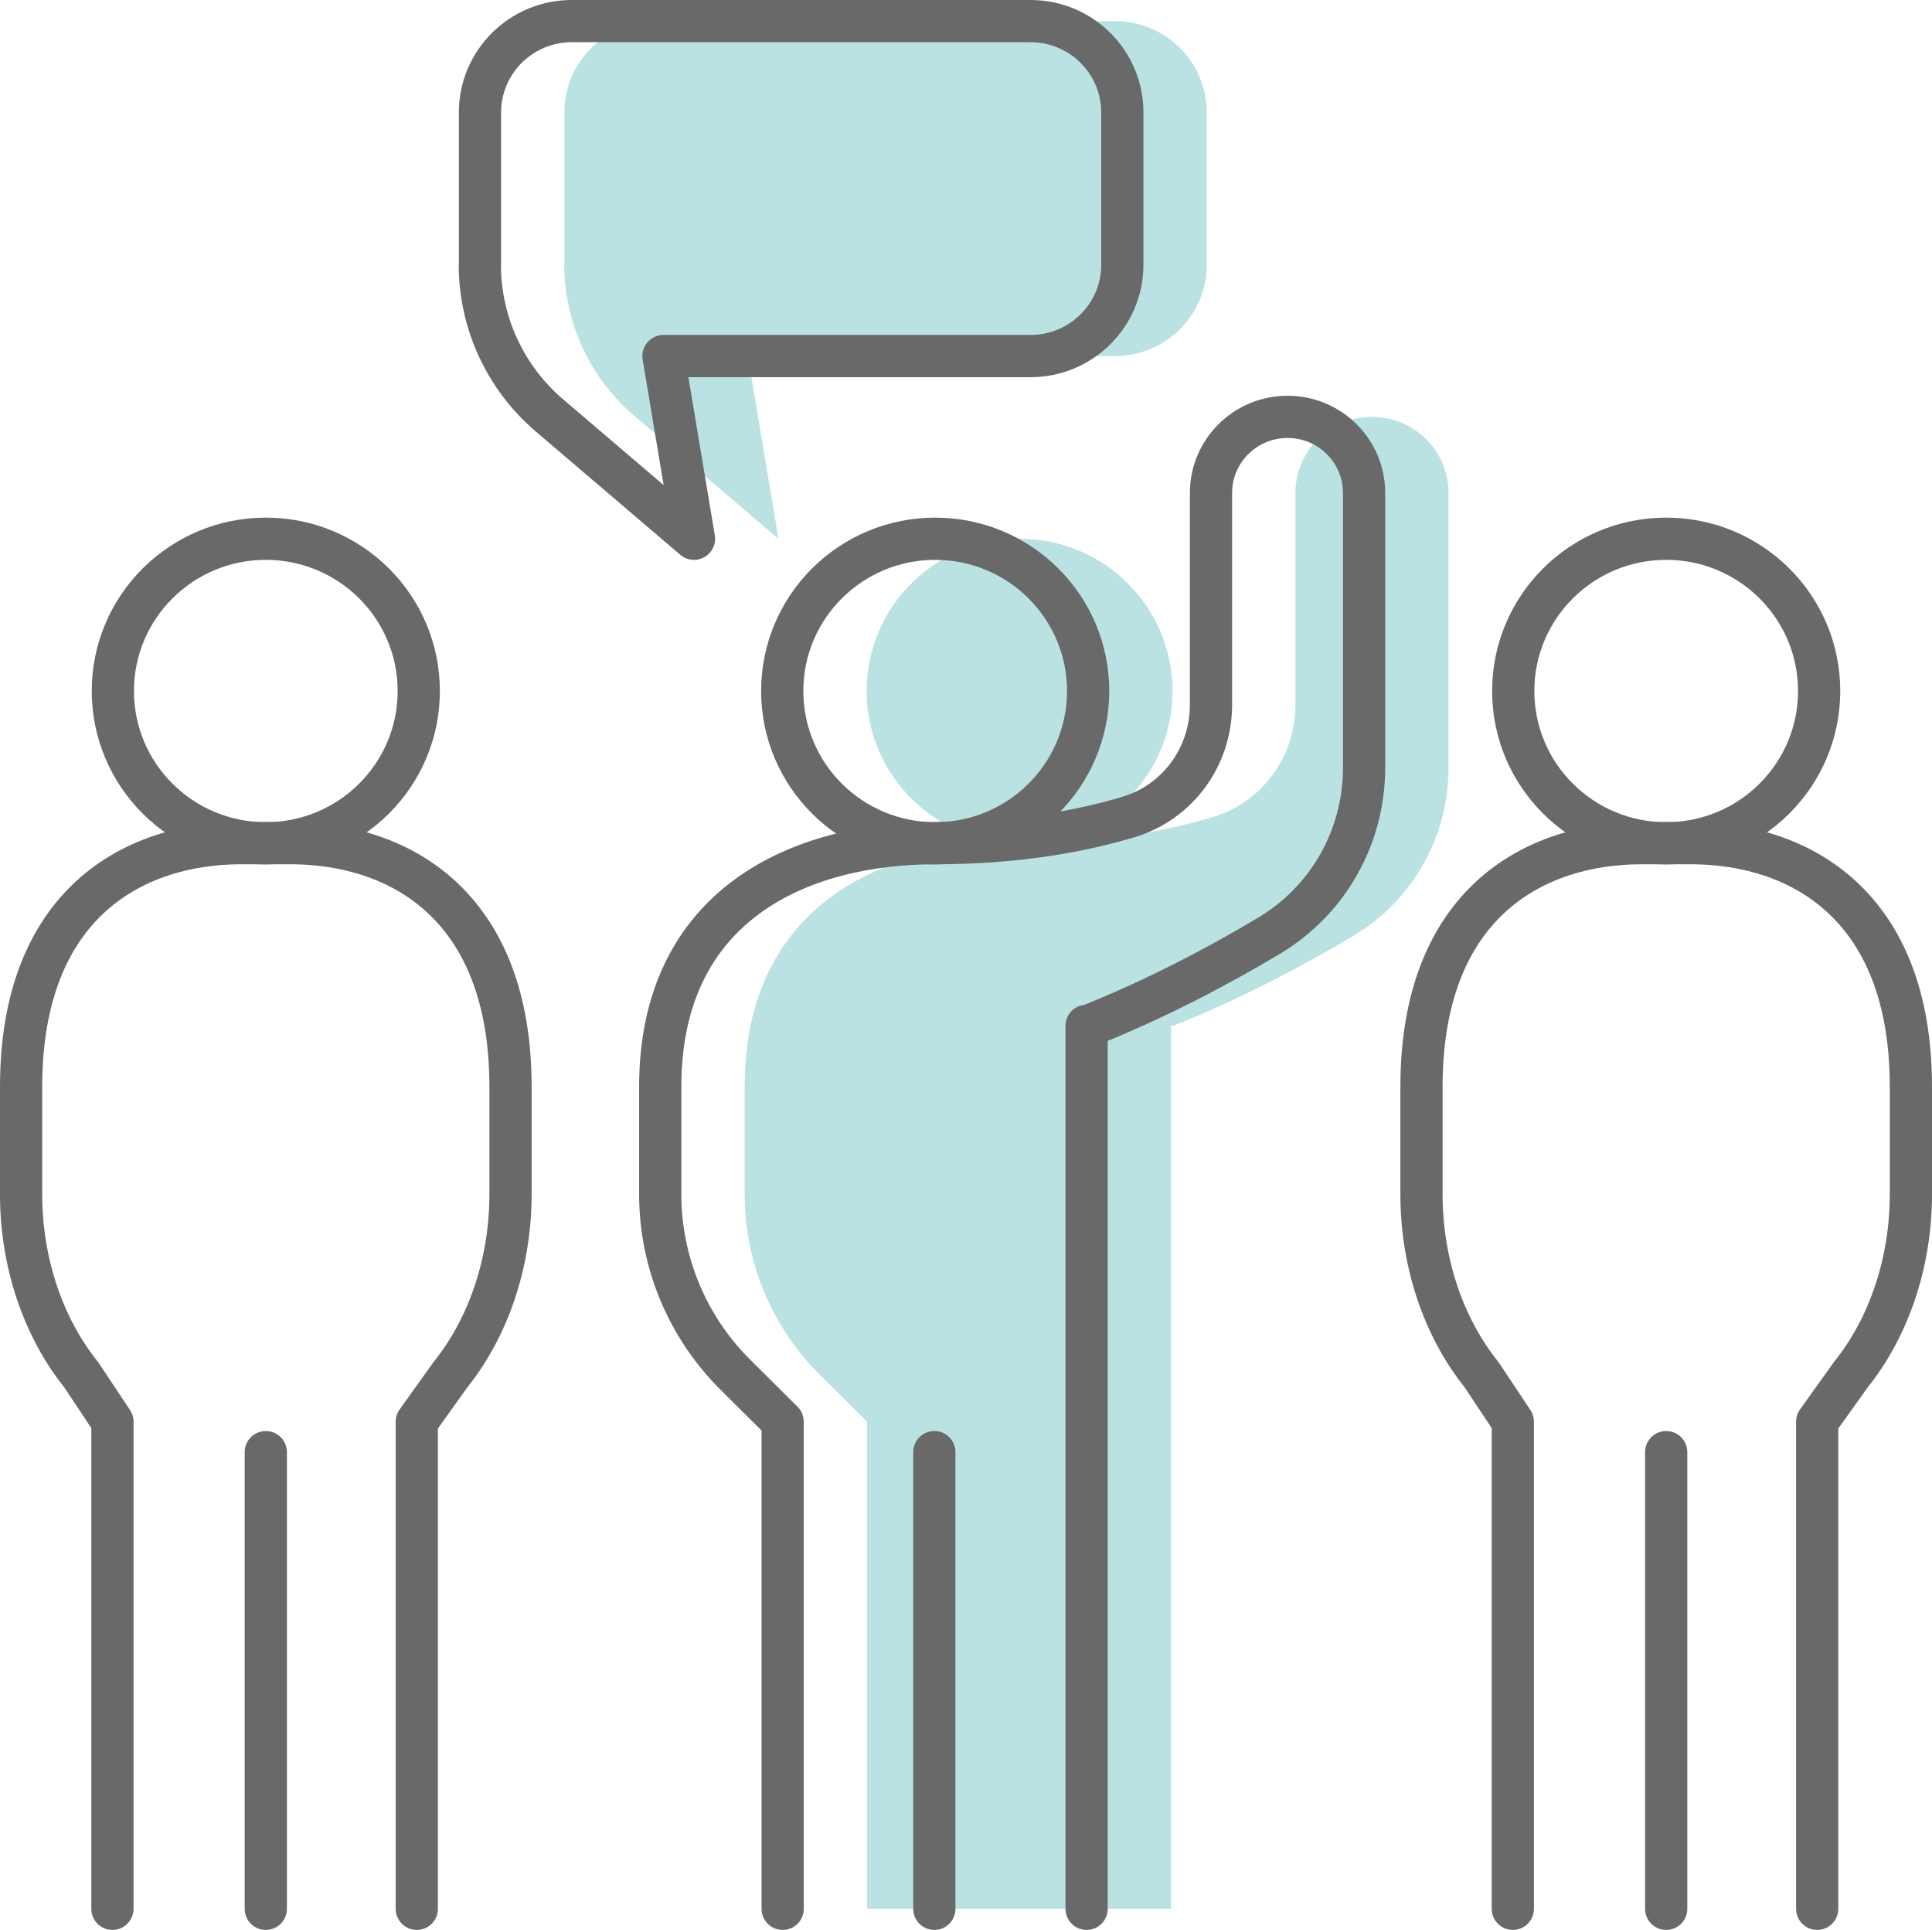 <?xml version="1.0" encoding="UTF-8"?>
<svg id="_レイヤー_2" data-name="レイヤー_2" xmlns="http://www.w3.org/2000/svg" viewBox="0 0 137.3 137.13">
  <defs>
    <style>
      .cls-1 {
        fill: none;
        stroke: #696969;
        stroke-linecap: round;
        stroke-linejoin: round;
        stroke-width: 3px;
      }

      .cls-2 {
        fill: #bae2e2;
      }
    </style>
  </defs>
  <g id="_レイヤー_3" data-name="レイヤー_3">
    <g>
      <g>
        <path class="cls-2" d="M83.22,135.63v-62.74h.15c4.92-1.96,9.4-4.36,12.83-6.41,4.2-2.51,6.74-7.04,6.74-11.91v-19.54c0-2.99-2.43-5.41-5.44-5.41h0c-3,0-5.44,2.42-5.44,5.41v15.07c0,3.64-2.35,6.9-5.86,7.95-3.23.97-7.8,1.86-13.71,1.86-9.61,0-19.57,4.33-19.57,17.31v7.64c0,4.81,1.92,9.42,5.34,12.82l3.36,3.34v34.61"/>
        <ellipse class="cls-2" cx="72.46" cy="49.1" rx="10.87" ry="10.82"/>
        <path class="cls-2" d="M40.11,18.81V7.99c0-3.58,2.92-6.49,6.52-6.49h32.61c3.6,0,6.52,2.91,6.52,6.49v10.82c0,3.58-2.92,6.49-6.52,6.49h-26.09l2.17,12.98-10.27-8.76c-3.14-2.68-4.95-6.59-4.95-10.71h0Z"/>
      </g>
      <ellipse class="cls-1" cx="66.46" cy="49.1" rx="10.87" ry="10.82"/>
      <path class="cls-1" d="M77.22,135.63v-62.74h.15c4.92-1.96,9.4-4.36,12.83-6.41,4.2-2.51,6.74-7.04,6.74-11.91v-19.54c0-2.99-2.43-5.41-5.44-5.41h0c-3,0-5.44,2.42-5.44,5.41v15.07c0,3.64-2.35,6.9-5.86,7.95-3.23.97-7.8,1.86-13.71,1.86-9.61,0-19.57,4.33-19.57,17.31v7.64c0,4.81,1.92,9.42,5.34,12.82l3.36,3.34v34.61"/>
      <line class="cls-1" x1="66.4" y1="135.63" x2="66.4" y2="103.18"/>
      <ellipse class="cls-1" cx="18.89" cy="49.1" rx="10.87" ry="10.82"/>
      <path class="cls-1" d="M7.99,135.63v-34.61l-2.22-3.34c-2.73-3.4-4.27-8.01-4.27-12.82v-7.64c0-12.98,7.97-17.31,15.65-17.31h3.48c7.68,0,15.65,4.33,15.65,17.31v7.64c0,4.81-1.54,9.42-4.27,12.82l-2.39,3.34v34.61"/>
      <line class="cls-1" x1="18.89" y1="135.63" x2="18.89" y2="103.18"/>
      <ellipse class="cls-1" cx="118.41" cy="49.1" rx="10.87" ry="10.82"/>
      <path class="cls-1" d="M107.51,135.63v-34.61l-2.22-3.34c-2.73-3.4-4.27-8.01-4.27-12.82v-7.64c0-12.98,7.97-17.31,15.65-17.31h3.48c7.68,0,15.65,4.33,15.65,17.31v7.64c0,4.81-1.54,9.42-4.27,12.82l-2.39,3.34v34.61"/>
      <line class="cls-1" x1="118.41" y1="135.63" x2="118.41" y2="103.18"/>
      <path class="cls-1" d="M34.11,18.81V7.99c0-3.58,2.92-6.49,6.52-6.49h32.61c3.6,0,6.52,2.91,6.52,6.49v10.82c0,3.58-2.92,6.49-6.52,6.49h-26.09l2.17,12.98-10.27-8.76c-3.14-2.68-4.95-6.59-4.95-10.71h0Z"/>
    </g>
  </g>
</svg>
